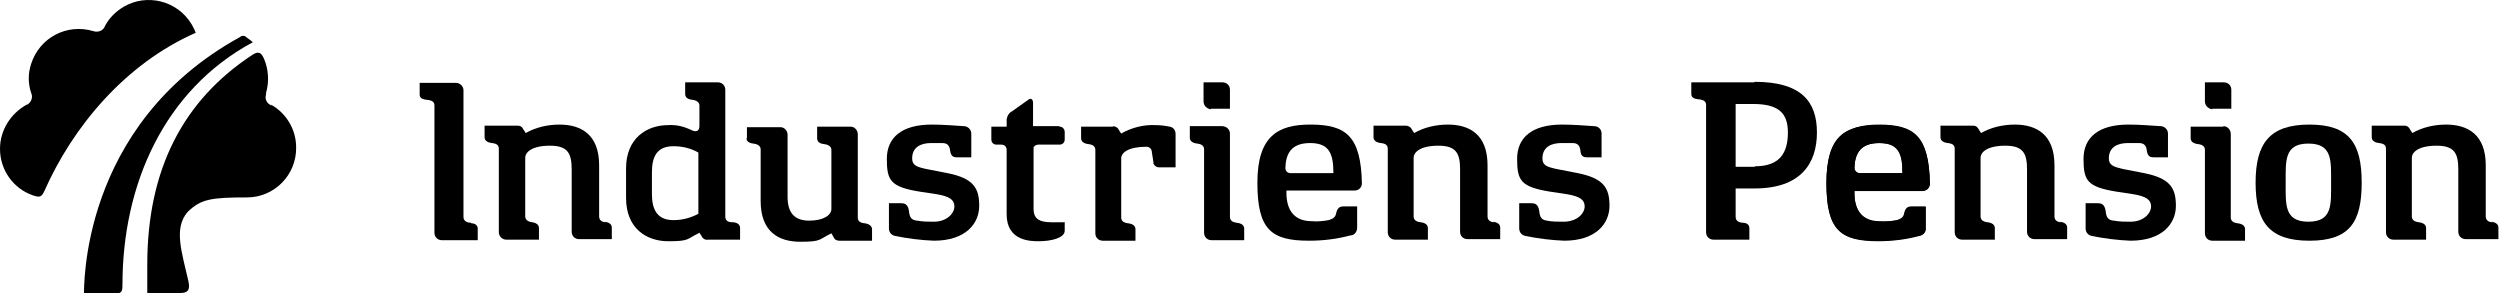 <?xml version="1.0" encoding="UTF-8"?>
<svg id="Layer_2" xmlns="http://www.w3.org/2000/svg" viewBox="0 0 473.6 55.6">
  <g id="Layer_1-2" data-name="Layer_1">
    <g id="Layer_2-2" data-name="Layer_2">
      <g id="Layer_1-2">
        <path d="M23.2,53.9c0-18.8,7.8-36.8,24.7-45.9-.3-.3-1.2-.9-1.3-1-.3-.3-.8-.3-1.1,0C14.9,23.8,16,55.1,15.9,55.6h5.7c1.4,0,1.6-.2,1.6-1.7ZM37.1,6.3c-.2-.6-.5-1.2-.8-1.7C33.6.1,27.8-1.3,23.4,1.3c-1.5.9-2.7,2.1-3.5,3.6-.3.9-1.3,1.3-2.2,1,0,0,0,0,0,0-5-1.5-10.2,1.2-11.8,6.2-.6,1.8-.6,3.7,0,5.5.4.8,0,1.8-.7,2.2,0,0,0,0-.1,0C2,21.5,0,24.7,0,28.2c0,4,2.5,7.5,6.2,8.8,1,.3,1.6.6,2.2-.8,5.4-12.2,15.3-24.1,28.7-30ZM51.5,20c-.9-.3-1.4-1.2-1.1-2.1,0,0,0-.2,0-.3.6-2.1.5-4.4-.4-6.5-.5-1.1-1-1.5-2.2-.7-13.1,8.6-19.9,21.7-19.9,39.7s0,4.5.1,5.4h6.2c1.2,0,1.9-.4,1.5-2.2-1.3-5.7-2.8-10-.2-13.1,2.5-2.5,4.5-2.8,11.3-2.8,5.2,0,9.4-4.3,9.3-9.5,0-3.4-1.9-6.5-4.8-8.1Z"/>
        <path d="M89.2,42.2c-.5,0-1.4-.2-1.4-1.1v-24c0-.8-.7-1.4-1.4-1.4h-6.9v2.2c0,.6.4.9,1.3,1,1.2.1,1.5.5,1.5,1.1v24.1c0,.8.6,1.4,1.4,1.4h6.8v-2.2c0-.6-.5-1-1.2-1Z"/>
        <path d="M173.7,41.8c-1-.1-1.4-.6-1.5-1.8-.2-1.4-.9-1.5-1.5-1.5h-2.3v4.8c0,.7.5,1.3,1.2,1.4,2.4.5,4.9.8,7.3.9,6.1,0,8.6-3.3,8.6-6.6s-1-5.2-6-6.2l-4.1-.8c-1.8-.4-2.6-.7-2.6-2,0-2.1,1.6-2.9,3.6-2.9h2.1c1,0,1.4.5,1.5,1.5.2,1.2.8,1.2,1.4,1.2h2.6v-4.5c0-.8-.7-1.4-1.4-1.4-1.5-.1-4-.3-6.1-.3-5.6,0-8.5,2.4-8.5,6.5s.7,5.3,6.2,6.2l3.3.5c2.3.4,3.3,1,3.3,2.3s-1.4,2.9-3.9,2.9c-1,0-2.1,0-3.1-.2Z"/>
        <path d="M293.1,41.8c-1-.1-1.4-.6-1.5-1.8-.2-1.4-.9-1.5-1.5-1.5h-2.3v4.8c0,.7.5,1.3,1.2,1.4,2.4.5,4.9.8,7.3.9,6.1,0,8.6-3.3,8.6-6.6s-1-5.2-6-6.2l-4.1-.8c-1.8-.4-2.6-.7-2.6-2,0-2.1,1.6-2.9,3.6-2.9h2.1c1,0,1.4.5,1.5,1.5.1,1.2.8,1.2,1.4,1.2h2.6v-4.5c0-.8-.6-1.4-1.4-1.4-1.5-.1-4-.3-6.1-.3-5.6,0-8.5,2.4-8.5,6.5s.7,5.3,6.2,6.2l3.3.5c2.3.4,3.3,1,3.3,2.3s-1.4,2.9-4,2.9c-1.1,0-2.1,0-3.2-.2Z"/>
        <path d="M400.4,41.8c-1-.1-1.4-.6-1.5-1.8-.2-1.4-.9-1.5-1.5-1.5h-2.3v4.8c0,.7.5,1.3,1.2,1.4,2.4.5,4.9.8,7.3.9,6.1,0,8.6-3.3,8.6-6.6s-1-5.2-6-6.2l-4.1-.8c-1.7-.4-2.6-.7-2.6-2,0-2.1,1.6-2.9,3.6-2.9h2.1c1,0,1.4.5,1.5,1.5.2,1.2.8,1.2,1.4,1.2h2.6v-4.5c0-.8-.7-1.4-1.4-1.4-1.5-.1-4-.3-6.1-.3-5.6,0-8.5,2.4-8.5,6.5s.7,5.3,6.2,6.2l3.3.5c2.3.4,3.3,1,3.3,2.3s-1.4,2.9-3.9,2.9c-1,0-2.1,0-3.1-.2Z"/>
        <path d="M200.6,23.9h-4.9v-4.4c0-.7-.4-1-.9-.6h0l-3.1,2.2c-.6.3-.9.9-1,1.5v1.4h-2.9v2.4c0,.6.4,1,1,1h.9c.6,0,1,.4,1,1v12.2c0,5.1,4.6,5.1,6.1,5.1,2.3,0,4.9-.6,4.9-2v-1.6c-3.2,0-5.9.4-5.9-2.5v-11.7c.2-.3.5-.5.9-.5h4c.6,0,1-.4,1-1v-1.4c0-.5-.4-1-.9-1Z"/>
        <path d="M229.4,20.6h3.6v-3.6c0-.8-.6-1.4-1.4-1.4,0,0,0,0,0,0h-3.6v3.6c0,.8.6,1.4,1.4,1.5Z"/>
        <path d="M114.8,42.1c-.9,0-1.3-.5-1.3-1.1v-9.7c0-5.8-3.4-7.7-7.5-7.7-2.2,0-4.5.5-6.4,1.6l-.4-.6c-.3-.6-.6-.8-1.2-.8h-6.2v2.2c0,.6.5,1,1.4,1.1s1.3.4,1.3,1.1v15.8c0,.8.7,1.4,1.4,1.4h6.2v-2.2c0-.6-.5-1-1.3-1.1s-1.3-.5-1.3-1.1v-11.1c0-1.1,1.3-2.3,4.7-2.3s4.1,1.5,4.1,4.5v11.8c0,.8.6,1.4,1.4,1.4,0,0,0,0,0,0h6.2v-2.2c0-.6-.5-1-1.4-1.1Z"/>
        <path d="M283.1,42.1c-.9,0-1.3-.5-1.3-1.1v-9.7c0-5.8-3.4-7.7-7.5-7.7-2.2,0-4.5.5-6.4,1.6l-.4-.6c-.2-.5-.7-.8-1.2-.8h-6.1v2.2c0,.6.5,1,1.4,1.1s1.3.4,1.3,1.1v15.8c0,.8.6,1.4,1.4,1.4h6.2v-2.2c0-.6-.5-1-1.4-1.1s-1.3-.5-1.3-1.1v-11.1c0-1.1,1.3-2.3,4.7-2.3s4.1,1.5,4.1,4.5v11.8c0,.8.6,1.4,1.4,1.4,0,0,0,0,0,0h6.2v-2.2c0-.6-.5-1-1.4-1.1Z"/>
        <path d="M472.2,42.1c-.9,0-1.3-.5-1.3-1.1v-9.7c0-5.8-3.4-7.7-7.5-7.7-2.2,0-4.5.5-6.4,1.6l-.4-.6c-.2-.5-.6-.8-1.1-.8h-6.2v2.2c0,.6.5,1,1.4,1.1s1.3.4,1.3,1.1v15.8c0,.8.6,1.4,1.4,1.4h6.2v-2.2c0-.6-.5-1-1.4-1.1s-1.3-.5-1.3-1.1v-11.1c0-1.1,1.3-2.3,4.7-2.3s4.1,1.5,4.1,4.5v11.8c0,.8.6,1.4,1.4,1.4,0,0,0,0,0,0h6.2v-2.2c0-.6-.5-1-1.4-1.1Z"/>
        <path d="M390.5,42.1c-.9,0-1.3-.5-1.3-1.1v-9.7c0-5.8-3.4-7.7-7.5-7.7-2.2,0-4.5.5-6.4,1.6l-.4-.6c-.2-.5-.6-.8-1.1-.8h-6.2v2.2c0,.6.5,1,1.4,1.1s1.3.4,1.3,1.1v15.8c0,.8.6,1.4,1.4,1.4h6.2v-2.2c0-.6-.5-1-1.4-1.1s-1.3-.5-1.3-1.1v-11.1c0-1.1,1.3-2.3,4.7-2.3s4.1,1.5,4.1,4.5v11.8c0,.8.6,1.4,1.4,1.4,0,0,0,0,0,0h6.2v-2.2c0-.6-.5-1-1.4-1.1Z"/>
        <path d="M138.7,42.1c-.9,0-1.3-.4-1.3-1.1v-24c0-.8-.6-1.4-1.4-1.4h-6.2v2.2c0,.6.4,1,1.3,1.1s1.4.5,1.4,1.1v3.8c0,.9-.4,1.3-1.4.9-1.4-.7-2.9-1.1-4.5-1-4.1,0-8,2.5-8,8.2v5.6c0,5.8,3.9,8.2,8,8.2s3.4-.4,5.9-1.6l.4.6h0c.2.5.7.8,1.2.7h6.1v-2.2c0-.6-.4-1-1.3-1.1ZM132.3,40.5c-1.5.8-3.1,1.2-4.7,1.2-3.2,0-4.1-2.1-4.1-5v-4c0-3,.9-5,4.1-5,1.7,0,3.3.4,4.7,1.2v11.7Z"/>
        <path d="M248.2,23.6c-6,0-10,2.1-10,11s2.6,11,9.8,11c2.6,0,5.2-.3,7.8-1,.8,0,1.3-.7,1.3-1.5v-4h-2.6c-.8,0-1.2.4-1.4,1.4-.2.9-.9,1-1.4,1.2-1.1.2-2.2.3-3.2.2-3.5,0-4.8-2.3-4.8-5.4v-.4h12.9c.8,0,1.4-.6,1.4-1.4-.2-8.8-2.9-11.1-9.7-11.1ZM244.5,32.8c-.6,0-1-.4-1-1,.1-2.7,1.1-4.7,4.7-4.7s4.4,2,4.4,5.7h-8.1Z"/>
        <path d="M356,23.6c-6,0-10,2.1-10,11s2.6,11,9.8,11c2.6,0,5.2-.3,7.8-1,.7-.1,1.3-.7,1.2-1.5v-4h-2.7c-.8,0-1.2.4-1.4,1.4-.2.9-.9,1-1.4,1.2-1.1.2-2.2.3-3.2.2-3.5,0-4.8-2.3-4.8-5.4v-.4h12.9c.8,0,1.4-.6,1.4-1.4-.2-8.9-2.9-11.1-9.6-11.1ZM352.3,32.8c-.6,0-1-.4-1-1,.1-2.7,1.1-4.7,4.7-4.7s4.4,2,4.4,5.7h-8.1Z"/>
        <path d="M437.5,23.6c-7.5,0-10.2,3.5-10.2,11s2.6,11,10.2,11,9.9-3.5,9.9-11-2.4-11-9.9-11ZM437.3,42c-4.6,0-4.3-3.3-4.3-7.4s-.3-7.4,4.3-7.4,4.3,3.3,4.3,7.4.3,7.4-4.3,7.4Z"/>
        <path d="M364.2,36.2c.8,0,1.4-.6,1.4-1.4-.2-8.9-2.9-11.1-9.6-11.1s-10,2.1-10,11,2.6,11,9.8,11c2.6,0,5.2-.3,7.8-1,.7-.1,1.3-.7,1.2-1.5v-4h-2.6c-.8,0-1.4.7-1.4,1.4h0c0,.6-.5,1-1,1.1-1.2.2-2.4.3-3.7.3-3.5,0-4.8-2.3-4.8-5.4v-.4h12.9ZM356,27.1c3.9,0,4.4,2,4.4,5.7h-8.1c-.5,0-1-.5-1-1,.1-2.7,1.1-4.7,4.7-4.7Z"/>
        <path d="M141.4,26.1c0,.6.4,1,1.3,1.1s1.4.5,1.4,1.1v9.8c0,5.8,3.4,7.7,7.5,7.7s3.4-.4,5.9-1.6l.4.7c.2.5.6.7,1.1.7h6.2v-2.2c0-.5-.5-1-1.4-1.1s-1.3-.4-1.3-1.1v-15.8c0-.7-.6-1.4-1.3-1.4h-6.4v2.2c0,.6.4,1,1.3,1.1s1.4.5,1.4,1.1v11.2c0,1.1-1.4,2.2-4.2,2.2s-4.1-1.5-4.1-4.5v-11.8c0-.7-.6-1.4-1.3-1.4h-6.4v2.2Z"/>
        <path d="M210.8,23.9c.5,0,1,.3,1.2.8l.4.6c1.9-1.1,4.2-1.7,6.4-1.6.9,0,1.9.1,2.8.3.7.1,1.1.7,1.1,1.4v6.3h-3.2c-.4,0-.8-.3-1-.7v-.3h0l-.3-1.9c0-.5-.4-1-1-1-3.4,0-4.8,1.1-4.8,2.2v11.2c0,.6.4,1,1.3,1.1s1.4.5,1.4,1.1v2.2h-6.2c-.8,0-1.4-.6-1.4-1.4v-15.8c0-.6-.4-1-1.3-1.1s-1.4-.5-1.4-1.1v-2.2h6.1Z"/>
        <path d="M231.5,23.9c.8,0,1.5.6,1.5,1.4,0,0,0,0,0,0v15.8c0,.6.4,1,1.3,1.1s1.4.5,1.4,1.1v2.2h-6.2c-.8,0-1.4-.6-1.4-1.4v-15.8c0-.6-.4-1-1.3-1.1s-1.4-.5-1.4-1.1v-2.2h6.2Z"/>
        <path d="M419.1,20.6h3.6v-3.6c0-.8-.6-1.4-1.4-1.4h-3.6v3.6c0,.8.6,1.4,1.4,1.5Z"/>
        <path d="M421.2,23.9c.8,0,1.4.7,1.4,1.5v15.8c0,.6.4,1,1.3,1.1s1.4.5,1.4,1.1v2.2h-6.2c-.8,0-1.4-.6-1.4-1.4v-15.8c0-.6-.4-1-1.3-1.1s-1.4-.5-1.4-1.1v-2.2h6.2Z"/>
        <path d="M332.3,15.6h-11.9v2.2c0,.6.4.9,1.3,1,1.2.1,1.5.5,1.5,1.1v24.1c0,.8.6,1.4,1.4,1.4h6.8v-2.2c0-.6-.5-1-1.2-1-.5,0-1.4-.2-1.4-1.1v-5.4h3.6c8.7,0,11.8-4.7,11.8-10.6s-3-9.6-11.8-9.6ZM332.4,31.6h-3.6v-11.9h3.3c4.7,0,6.6,1.6,6.6,5.4s-1.5,6.4-6.2,6.4h0Z"/>
      </g>
    </g>
  </g>
</svg>
